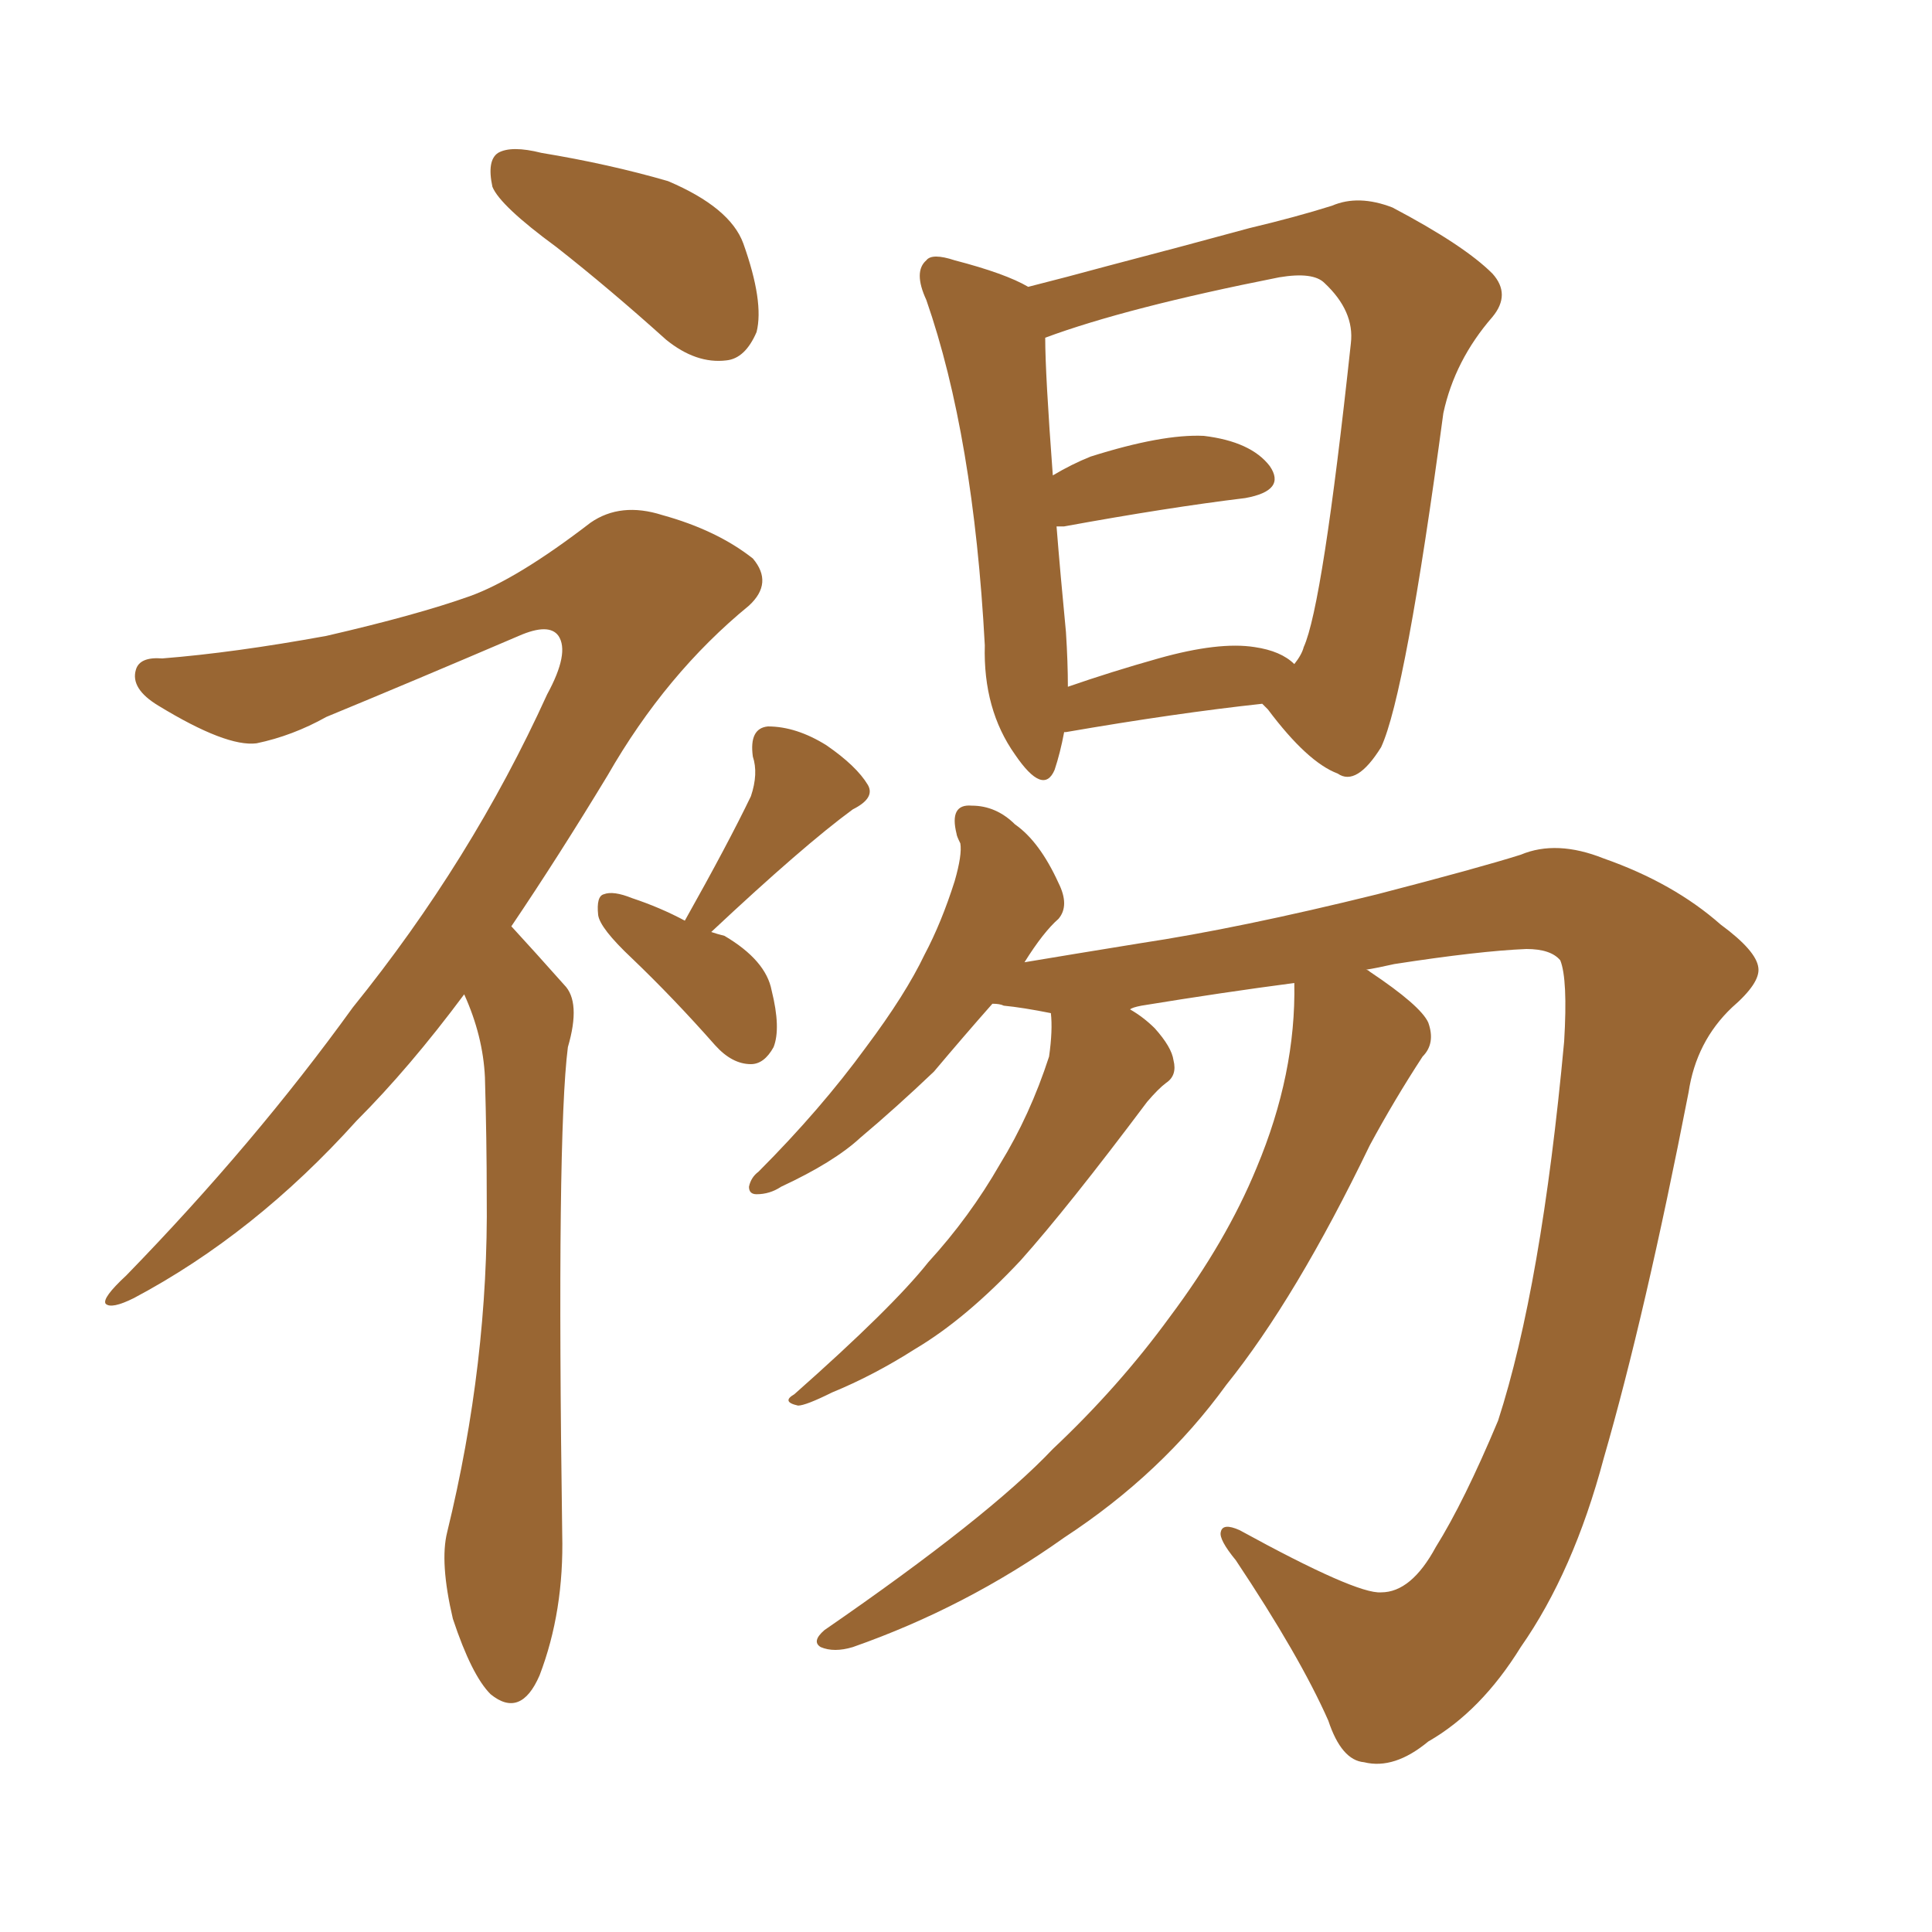 <svg xmlns="http://www.w3.org/2000/svg" xmlns:xlink="http://www.w3.org/1999/xlink" width="150" height="150"><path fill="#996633" padding="10" d="M82.62 56.84L82.62 56.84Q82.32 58.45 81.88 59.77L81.88 59.77Q81.01 61.82 78.81 58.59L78.81 58.59Q76.32 55.08 76.46 50.10L76.46 50.10Q75.59 33.84 71.92 23.29L71.92 23.29Q70.90 21.09 71.92 20.21L71.92 20.21Q72.36 19.63 74.12 20.21L74.12 20.21Q78.08 21.24 79.83 22.27L79.83 22.27Q82.76 21.53 85.99 20.65L85.99 20.65Q92.14 19.04 96.97 17.72L96.97 17.72Q100.63 16.85 103.42 15.97L103.42 15.97Q105.47 15.09 108.11 16.11L108.11 16.11Q113.67 19.04 115.87 21.24L115.87 21.24Q117.33 22.85 115.87 24.61L115.87 24.61Q112.94 27.98 112.06 32.08L112.06 32.08L112.06 32.08Q109.13 53.91 107.23 58.01L107.23 58.01Q105.32 61.08 103.86 60.06L103.86 60.06Q101.51 59.18 98.44 55.08L98.44 55.08Q98.14 54.79 98.00 54.64L98.00 54.64Q91.26 55.37 82.76 56.84L82.76 56.84Q82.76 56.84 82.62 56.84ZM97.41 50.24L97.41 50.24Q99.46 50.54 100.49 51.56L100.49 51.56Q101.07 50.83 101.22 50.24L101.22 50.24Q102.69 47.02 104.88 26.66L104.88 26.66Q105.18 24.17 102.83 21.97L102.83 21.97Q101.95 21.09 99.32 21.53L99.32 21.53Q87.45 23.88 81.15 26.22L81.15 26.22Q81.15 29.00 81.74 36.91L81.74 36.91Q83.20 36.04 84.67 35.45L84.67 35.45Q90.23 33.69 93.46 33.84L93.46 33.84Q97.12 34.28 98.58 36.18L98.58 36.18Q99.90 38.09 96.68 38.67L96.68 38.67Q90.67 39.40 82.62 40.87L82.62 40.87Q82.18 40.87 82.03 40.87L82.03 40.87Q82.32 44.53 82.76 49.07L82.76 49.07Q82.91 51.42 82.91 53.32L82.91 53.32Q86.28 52.15 89.94 51.12L89.94 51.12Q94.63 49.80 97.41 50.24ZM100.49 76.32L100.49 76.32Q94.92 77.05 88.62 78.08L88.62 78.08Q87.89 78.22 87.74 78.37L87.74 78.37Q88.77 78.96 89.65 79.83L89.65 79.83Q90.97 81.30 91.11 82.32L91.11 82.32Q91.41 83.50 90.53 84.08L90.53 84.08Q89.94 84.52 89.06 85.55L89.06 85.55Q82.91 93.75 79.25 97.85L79.25 97.85Q75 102.39 71.04 104.74L71.04 104.74Q67.82 106.79 64.60 108.11L64.60 108.11Q62.55 109.13 61.96 109.13L61.96 109.13Q60.64 108.84 61.67 108.25L61.67 108.25Q69.29 101.51 72.07 98.00L72.07 98.00Q75.29 94.48 77.64 90.38L77.64 90.38Q79.98 86.57 81.45 82.03L81.45 82.03Q81.74 79.98 81.59 78.66L81.59 78.66Q79.39 78.22 77.93 78.08L77.93 78.08Q77.64 77.93 77.05 77.93L77.05 77.93Q74.85 80.42 72.51 83.20L72.51 83.20Q69.58 85.99 66.80 88.33L66.80 88.33Q64.75 90.23 60.64 92.14L60.64 92.14Q59.77 92.72 58.74 92.72L58.74 92.72Q58.15 92.72 58.15 92.14L58.15 92.14Q58.30 91.41 58.89 90.97L58.89 90.97Q63.72 86.13 67.24 81.30L67.24 81.30Q70.31 77.20 71.78 74.12L71.78 74.12Q73.10 71.63 74.12 68.41L74.12 68.41Q74.71 66.36 74.56 65.48L74.56 65.48Q74.27 64.89 74.27 64.75L74.27 64.75Q73.68 62.40 75.44 62.55L75.44 62.55Q77.34 62.55 78.81 64.01L78.81 64.01Q80.71 65.33 82.18 68.55L82.18 68.55Q83.06 70.31 82.18 71.34L82.18 71.34Q81.01 72.36 79.54 74.71L79.54 74.71Q83.06 74.12 88.48 73.24L88.48 73.24Q96.24 72.07 106.93 69.43L106.93 69.43Q114.84 67.38 118.07 66.36L118.07 66.36Q120.85 65.19 124.51 66.65L124.51 66.65Q129.93 68.55 133.59 71.78L133.59 71.78Q136.38 73.83 136.52 75.15L136.52 75.15Q136.67 76.32 134.47 78.22L134.47 78.22Q131.69 80.86 131.10 84.81L131.10 84.81Q127.73 102.10 124.51 113.23L124.51 113.23Q122.17 122.02 118.07 127.88L118.07 127.88Q114.99 132.86 110.89 135.21L110.89 135.21Q108.25 137.40 105.91 136.82L105.91 136.82Q104.15 136.67 103.13 133.59L103.13 133.59Q100.93 128.61 95.95 121.14L95.95 121.14Q94.63 119.53 94.78 118.95L94.78 118.95Q94.92 118.21 96.24 118.80L96.24 118.80Q105.32 123.78 107.23 123.63L107.23 123.63Q109.57 123.63 111.47 120.12L111.47 120.12Q113.67 116.60 116.31 110.30L116.31 110.30Q119.68 99.90 121.44 80.86L121.44 80.86Q121.73 76.03 121.14 74.56L121.14 74.56Q120.41 73.68 118.51 73.68L118.51 73.68Q114.84 73.83 108.25 74.85L108.25 74.85Q106.93 75.15 106.05 75.29L106.05 75.29Q106.20 75.29 106.35 75.44L106.35 75.44Q110.30 78.08 110.89 79.39L110.89 79.39Q111.47 81.01 110.45 82.03L110.45 82.03Q108.25 85.40 106.35 88.92L106.35 88.92Q100.63 100.78 95.21 107.52L95.21 107.52Q90.23 114.40 82.62 119.38L82.62 119.38Q75 124.80 66.21 127.88L66.21 127.88Q64.75 128.32 63.72 127.88L63.72 127.88Q62.99 127.44 64.01 126.56L64.01 126.56Q76.76 117.77 81.74 112.50L81.74 112.50Q86.87 107.67 90.82 102.25L90.82 102.25Q95.21 96.39 97.56 90.67L97.56 90.67Q100.63 83.35 100.49 76.32ZM43.21 19.19L43.21 19.19Q38.82 15.97 38.23 14.50L38.23 14.50Q37.79 12.45 38.67 11.87L38.67 11.87Q39.70 11.28 42.04 11.87L42.04 11.87Q47.31 12.74 51.86 14.06L51.86 14.06Q56.69 16.11 57.71 18.90L57.71 18.90Q59.33 23.44 58.74 25.78L58.74 25.78Q57.86 27.83 56.40 27.98L56.40 27.98Q54.05 28.27 51.71 26.37L51.71 26.37Q47.31 22.41 43.21 19.19ZM36.04 77.20L36.04 77.20Q31.79 82.91 27.69 87.01L27.69 87.01Q19.78 95.80 10.40 100.78L10.40 100.78Q8.64 101.66 8.20 101.22L8.20 101.22Q7.91 100.78 9.81 99.02L9.81 99.02Q19.78 88.77 27.39 78.22L27.39 78.22Q36.62 66.80 42.48 53.91L42.48 53.91Q44.24 50.68 43.36 49.37L43.36 49.37Q42.63 48.34 40.28 49.37L40.28 49.37Q32.08 52.88 25.34 55.66L25.34 55.66Q22.71 57.13 19.92 57.71L19.92 57.71Q17.58 58.01 12.30 54.79L12.30 54.79Q10.11 53.47 10.55 52.00L10.55 52.00Q10.84 50.98 12.60 51.12L12.60 51.12Q18.16 50.68 25.34 49.37L25.34 49.37Q32.37 47.75 36.47 46.29L36.47 46.29Q40.14 44.97 45.85 40.58L45.85 40.58Q48.19 38.96 51.42 39.99L51.42 39.99Q55.66 41.16 58.45 43.36L58.45 43.36Q60.06 45.26 58.15 47.02L58.15 47.02Q51.71 52.29 47.17 60.21L47.17 60.21Q43.36 66.50 39.70 71.92L39.70 71.92Q39.70 71.92 39.84 72.07L39.84 72.07Q41.46 73.83 43.80 76.46L43.80 76.46Q45.12 77.78 44.09 81.30L44.09 81.30Q43.21 88.18 43.65 119.09L43.65 119.09Q43.80 125.10 41.89 130.08L41.89 130.08Q40.43 133.45 38.09 131.54L38.09 131.54Q36.62 130.08 35.16 125.68L35.16 125.68Q34.13 121.29 34.72 118.95L34.72 118.95Q37.94 105.76 37.79 92.87L37.79 92.87Q37.79 88.48 37.65 83.64L37.65 83.64Q37.50 80.42 36.04 77.20ZM53.17 71.48L53.17 71.48L53.17 71.48Q56.54 65.48 58.30 61.82L58.30 61.82Q58.89 60.06 58.45 58.74L58.45 58.74Q58.15 56.54 59.62 56.40L59.62 56.40Q61.82 56.40 64.16 57.86L64.16 57.86Q66.50 59.47 67.38 60.94L67.38 60.94Q67.97 61.96 66.21 62.84L66.21 62.84Q62.40 65.63 55.22 72.36L55.22 72.36Q55.66 72.51 56.25 72.66L56.25 72.66Q59.47 74.56 59.91 76.90L59.91 76.90Q60.64 79.83 60.06 81.30L60.06 81.30Q59.33 82.62 58.30 82.62L58.30 82.62Q56.84 82.62 55.52 81.15L55.52 81.15Q52.29 77.49 49.07 74.41L49.07 74.41Q46.58 72.07 46.44 71.04L46.44 71.04Q46.29 69.58 46.88 69.43L46.88 69.43Q47.61 69.14 49.07 69.73L49.07 69.73Q51.27 70.46 53.17 71.48Z"/></svg>